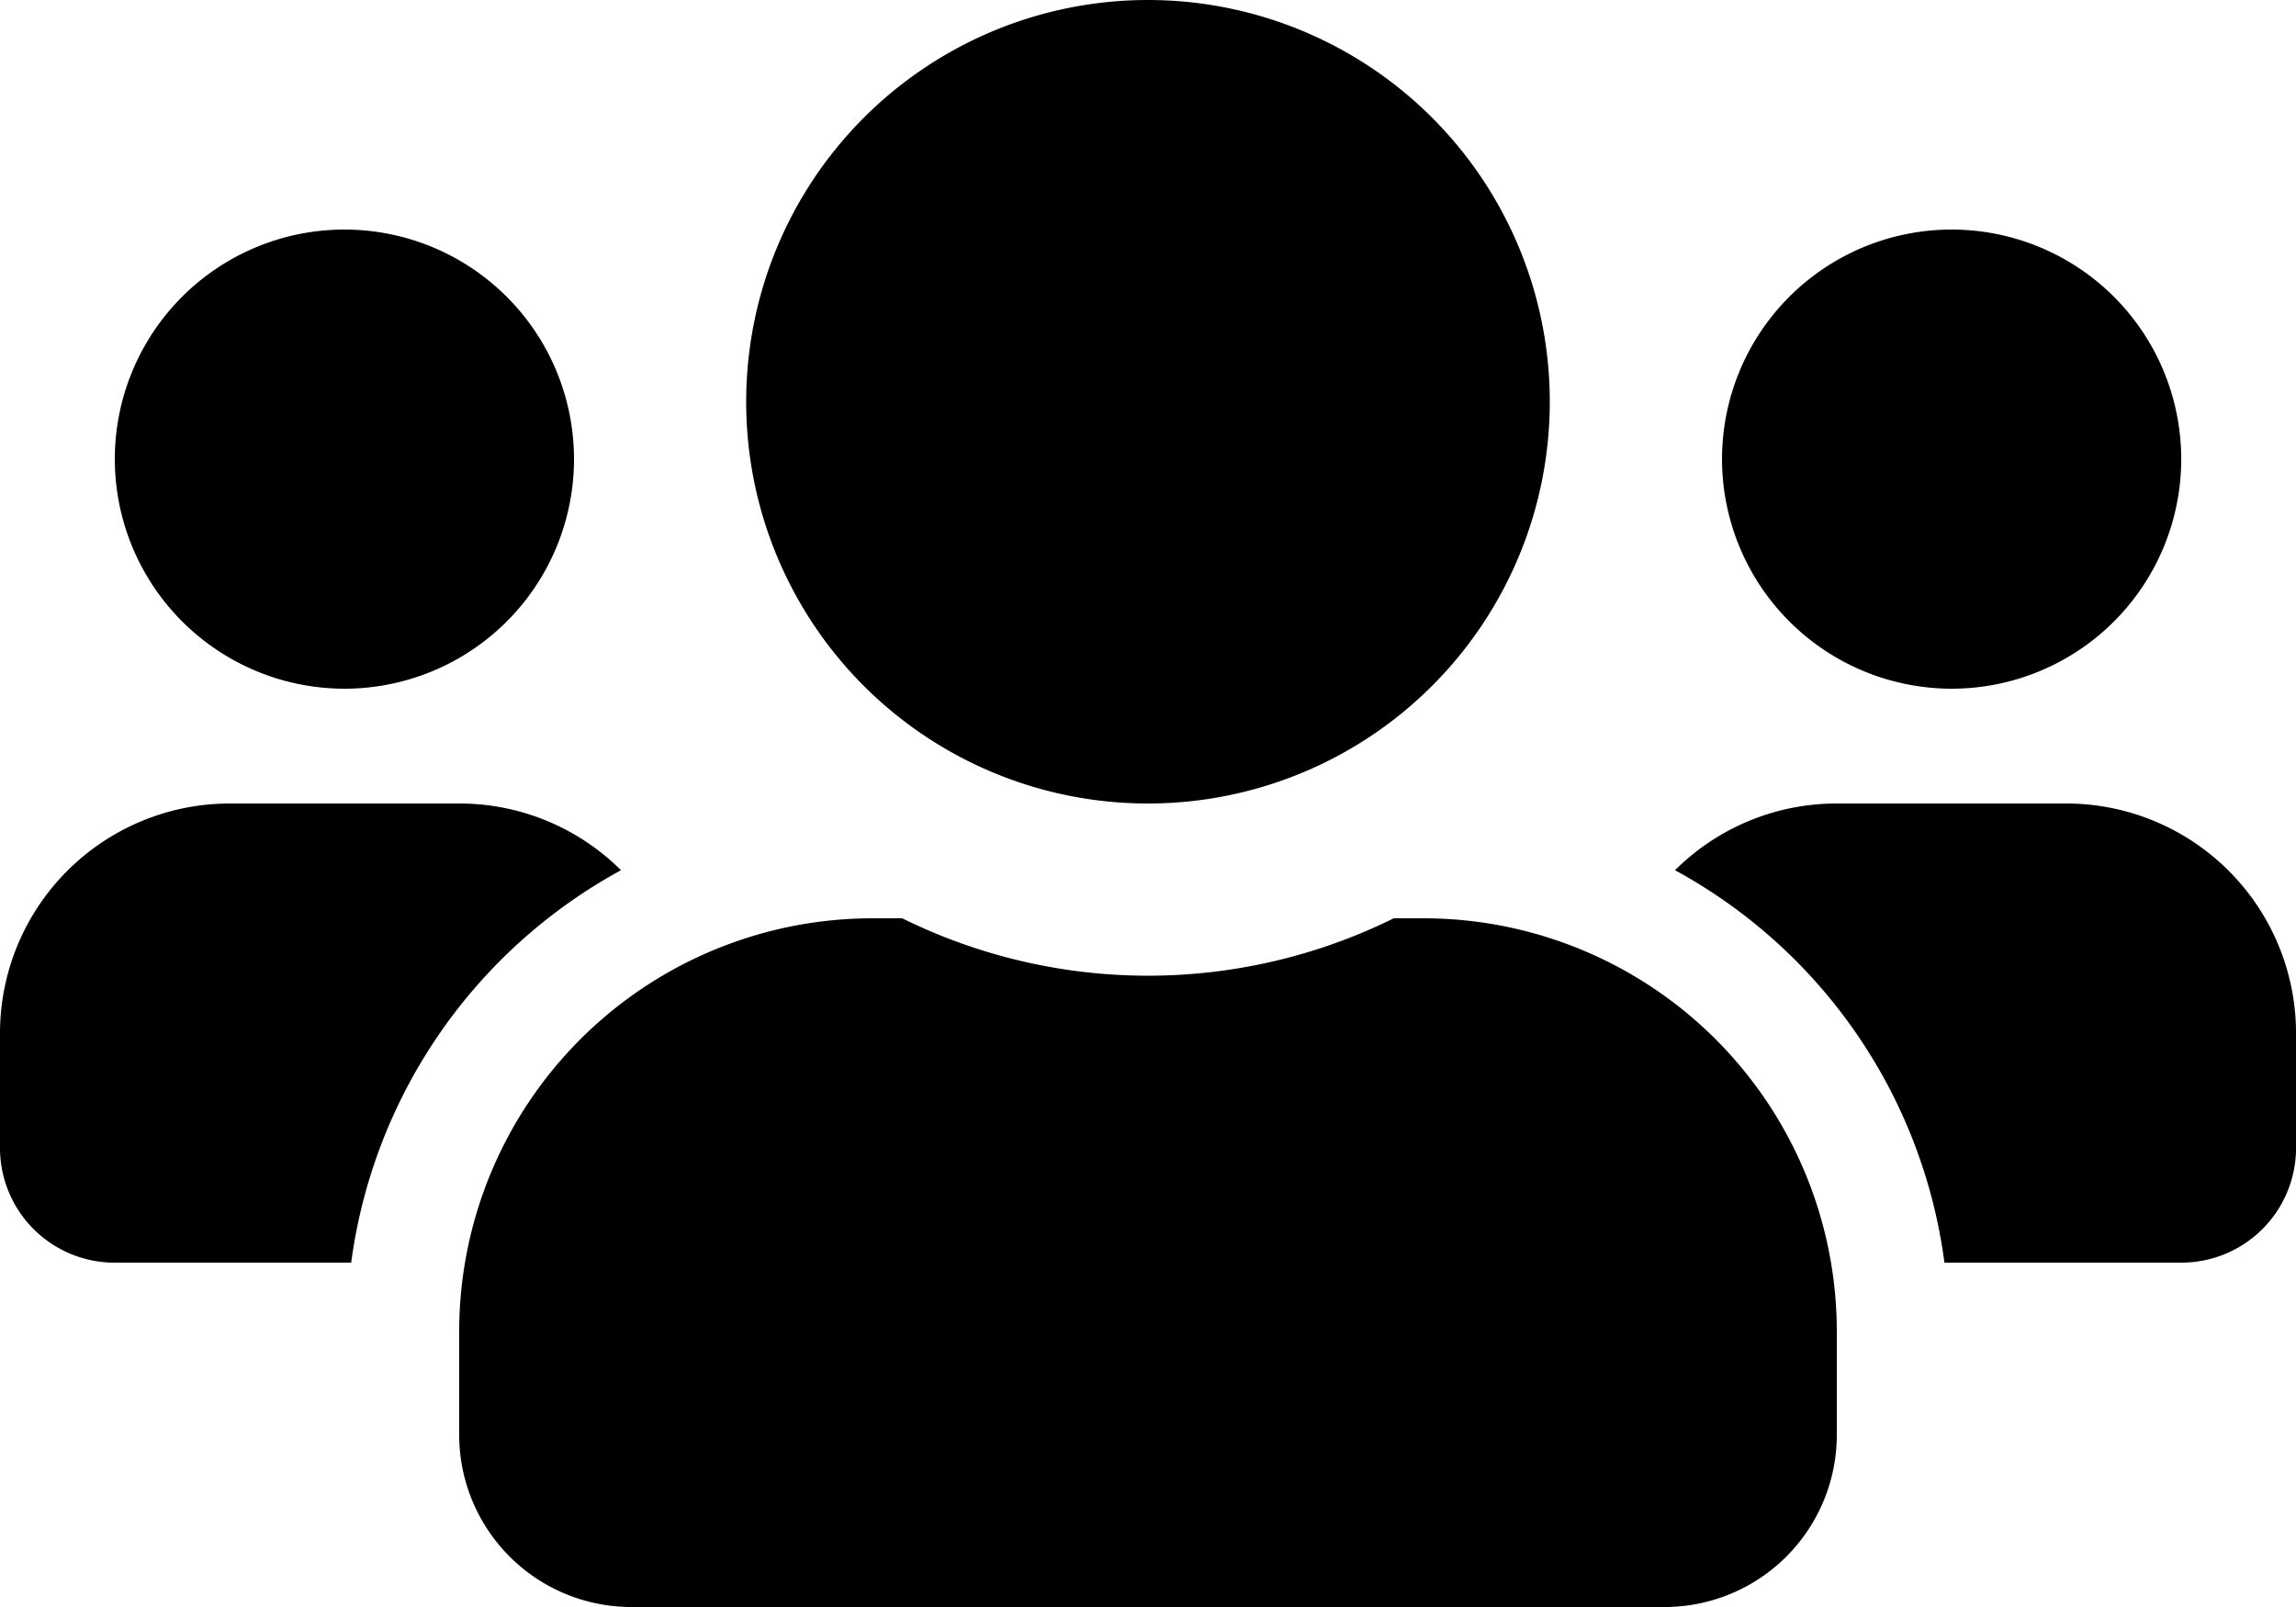 <svg xmlns="http://www.w3.org/2000/svg" width="72.571" height="50.8" viewBox="0 0 72.571 50.8">
  <path id="users-solid_1_" data-name="users-solid (1)" d="M10.886,53.771a7.257,7.257,0,1,0-7.257-7.257A7.264,7.264,0,0,0,10.886,53.771Zm50.8,0a7.257,7.257,0,1,0-7.257-7.257A7.264,7.264,0,0,0,61.686,53.771ZM65.314,57.4H58.057a7.236,7.236,0,0,0-5.114,2.109,16.586,16.586,0,0,1,8.516,12.405h7.484a3.625,3.625,0,0,0,3.629-3.629V64.657A7.264,7.264,0,0,0,65.314,57.4Zm-29.029,0a12.7,12.7,0,1,0-12.7-12.7A12.694,12.694,0,0,0,36.286,57.4Zm8.709,3.629h-.941a17.534,17.534,0,0,1-15.535,0h-.941A13.066,13.066,0,0,0,14.514,74.091v3.266A5.444,5.444,0,0,0,19.957,82.8H52.614a5.444,5.444,0,0,0,5.443-5.443V74.091A13.066,13.066,0,0,0,44.994,61.029ZM19.628,59.509A7.236,7.236,0,0,0,14.514,57.4H7.257A7.264,7.264,0,0,0,0,64.657v3.629a3.625,3.625,0,0,0,3.629,3.629H11.1a16.628,16.628,0,0,1,8.527-12.405Z" transform="translate(0 -32)"/>
</svg>
